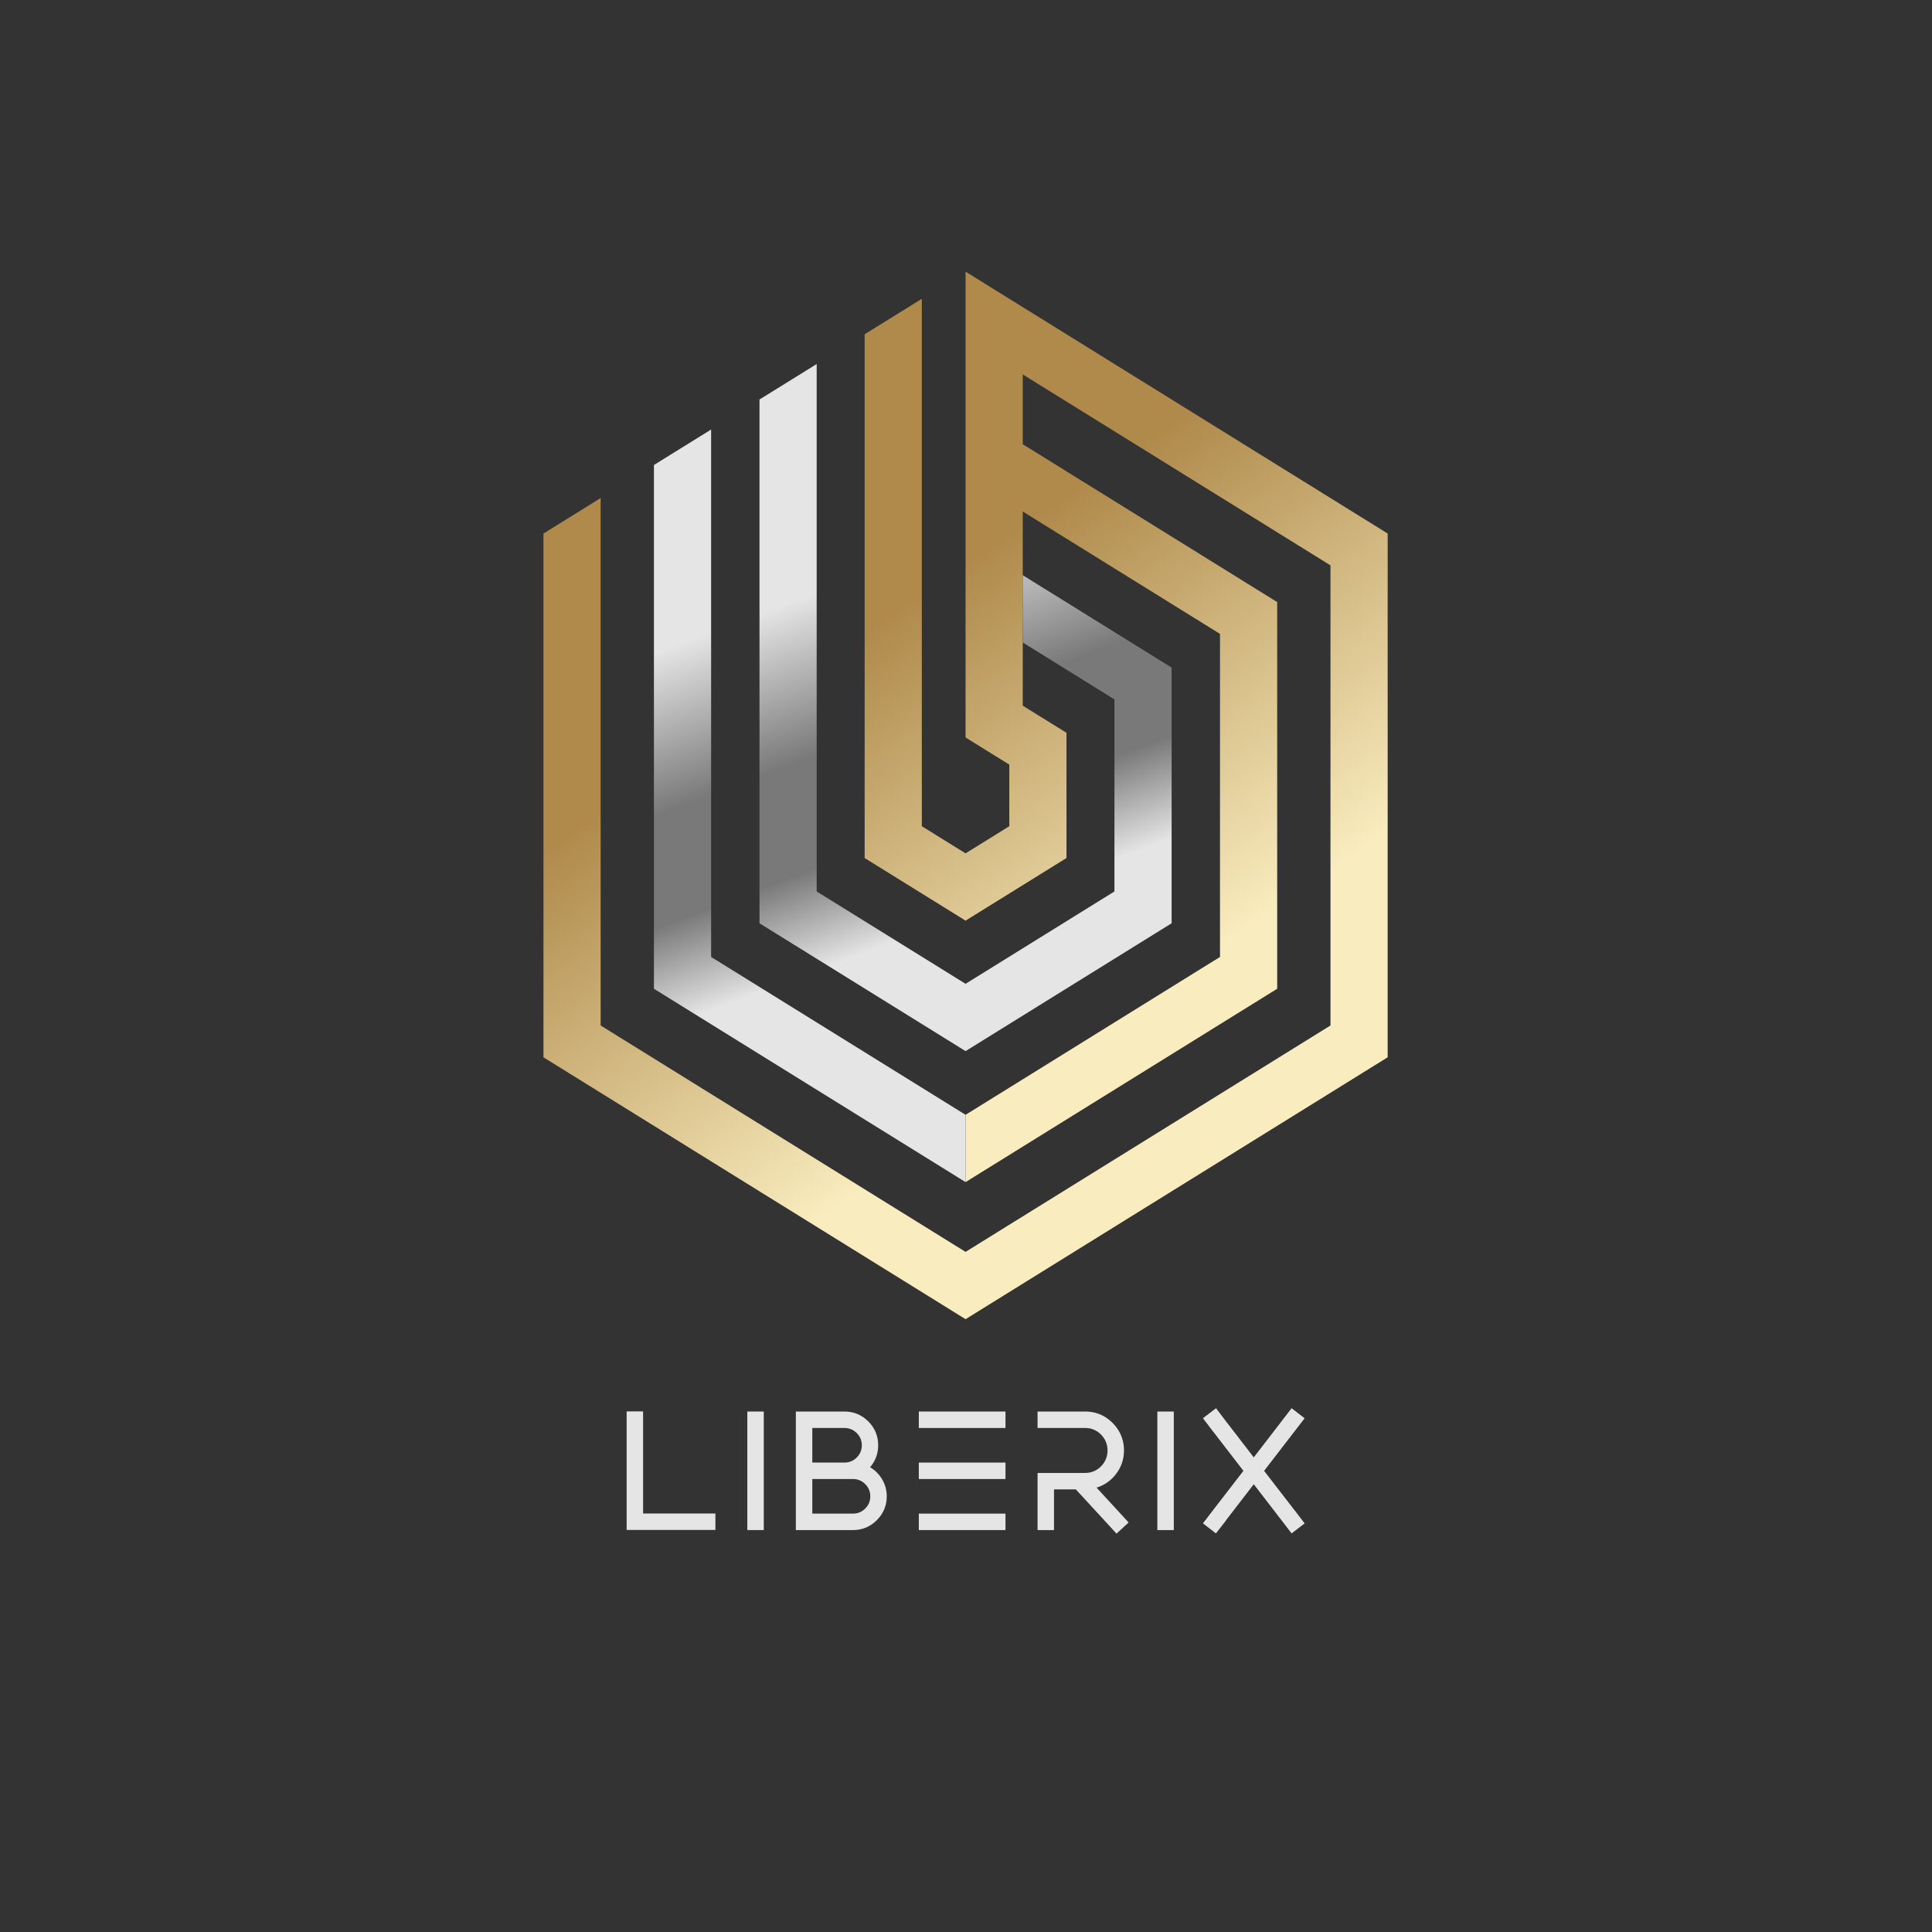 <svg xmlns="http://www.w3.org/2000/svg" xml:space="preserve" width="2400" height="2400"><rect width="100%" height="100%" fill="#333333" stroke="none"/><defs><linearGradient id="a" x1="0" x2="1" y1="0" y2="0" gradientTransform="scale(-543.319 543.319) rotate(55.465 -2.347 -1.238)" gradientUnits="userSpaceOnUse" spreadMethod="pad"><stop offset="0" style="stop-opacity:1;stop-color:#f9ecbe"/><stop offset=".209" style="stop-opacity:1;stop-color:#f9ecbe"/><stop offset="1" style="stop-opacity:1;stop-color:#af8a4b"/></linearGradient><linearGradient id="b" x1="0" x2="1" y1="0" y2="0" gradientTransform="scale(-868.176 868.176) rotate(69.467 -1.338 -.225)" gradientUnits="userSpaceOnUse" spreadMethod="pad"><stop offset="0" style="stop-opacity:1;stop-color:#e5e5e5"/><stop offset=".104" style="stop-opacity:1;stop-color:#797979"/><stop offset=".144" style="stop-opacity:1;stop-color:#797979"/><stop offset=".217" style="stop-opacity:1;stop-color:#797979"/><stop offset=".381" style="stop-opacity:1;stop-color:#e5e5e5"/><stop offset=".632" style="stop-opacity:1;stop-color:#e5e5e5"/><stop offset="1" style="stop-opacity:1;stop-color:silver"/></linearGradient><linearGradient id="c" x1="0" x2="1" y1="0" y2="0" gradientTransform="scale(-868.176 868.176) rotate(69.467 -1.156 -.099)" gradientUnits="userSpaceOnUse" spreadMethod="pad"><stop offset="0" style="stop-opacity:1;stop-color:#e5e5e5"/><stop offset=".104" style="stop-opacity:1;stop-color:#797979"/><stop offset=".144" style="stop-opacity:1;stop-color:#797979"/><stop offset=".217" style="stop-opacity:1;stop-color:#797979"/><stop offset=".381" style="stop-opacity:1;stop-color:#e5e5e5"/><stop offset=".632" style="stop-opacity:1;stop-color:#e5e5e5"/><stop offset="1" style="stop-opacity:1;stop-color:silver"/></linearGradient><clipPath id="d" clipPathUnits="userSpaceOnUse"><path d="M0 1800h1800V0H0Z"/></clipPath></defs><path d="M0 0h1800v1799.527H0Z" style="fill:none;fill-opacity:1;fill-rule:nonzero;stroke:none" transform="matrix(1.333 0 0 -1.333 0 2400)"/><path d="m953.106 1514.228-53.29 33.063V1113.175l40.758-25.287v-57.397l-40.758-25.287-40.758 25.287v491.513l-53.29-33.063V1000.84l94.048-58.35 94.048 58.35v116.699l-40.758 25.287v180.939l183.827-114.051V908.665L899.816 761.552v-62.714l290.408 180.176v360.352l-237.118 147.113v65.035l286.78-177.925V844.79l-340.07-210.987L559.745 844.79v491.513l-53.29-33.063V815.139l393.361-244.05 393.361 244.05v488.101z" style="fill:url(#a);stroke:none" transform="matrix(1.333 0 0 -1.333 0 2400)"/><path d="M1038.557 1148.68V969.7l-138.741-86.078L761.075 969.7v17.724h-.001V1461.212l-53.289-33.062v-249.819h-.001V940.049l192.032-119.141 192.031 119.141v238.282l-138.741 86.078v-62.714z" style="fill:url(#b);stroke:none" transform="matrix(1.333 0 0 -1.333 0 2400)"/><path d="M662.698 908.665v491.512l-53.29-33.062V879.014l290.408-180.176v62.714z" style="fill:url(#c);stroke:none" transform="matrix(1.333 0 0 -1.333 0 2400)"/><path d="M0 0h-15.332v-110.47h82.735v15.332H0Z" style="fill:#e5e5e5;fill-opacity:1;fill-rule:nonzero;stroke:none" transform="matrix(1.333 0 0 -1.333 798.866 1753.291)"/><path d="M696.441 374.562h15.332v110.47h-15.332z" style="fill:#e5e5e5;fill-opacity:1;fill-rule:nonzero;stroke:none" transform="matrix(1.333 0 0 -1.333 0 2400)"/><g clip-path="url(#d)" transform="matrix(1.333 0 0 -1.333 0 2400)"><path d="M0 0c0-4.392-1.591-8.211-4.73-11.351-3.14-3.138-6.985-4.729-11.427-4.729h-37.89v32.237h37.89c4.442 0 8.286-1.592 11.427-4.731C-1.591 8.286 0 4.442 0 0m-54.047 31.489v32.237h29.987c4.442 0 8.287-1.592 11.426-4.73 3.14-3.139 4.731-6.958 4.731-11.351 0-4.444-1.591-8.288-4.731-11.426-3.138-3.138-6.982-4.73-11.426-4.73zM10.82 16.255c-2.784 4.54-6.496 8.204-11.043 10.902 5.028 5.799 7.575 12.686 7.575 20.488 0 8.615-3.086 16.071-9.174 22.161-6.141 6.139-13.623 9.252-22.238 9.252h-45.318v-110.47h53.221c8.669 0 16.152 3.113 22.235 9.249C12.218-16.075 15.332-8.618 15.332 0c0 5.829-1.517 11.296-4.51 16.251z" style="fill:#e5e5e5;fill-opacity:1;fill-rule:nonzero;stroke:none" transform="translate(811.04 405.974)"/><path d="M856.259 422.131h80.758v15.332h-80.758zM856.259 374.562h80.758v15.332h-80.758zM856.259 469.7h80.758v15.332h-80.758z" style="fill:#e5e5e5;fill-opacity:1;fill-rule:nonzero;stroke:none"/><path d="M0 0a2.274 2.274 0 0 1-.286 0l-7.486-.002v-110.462H7.56V-.002H.044Z" style="fill:#e5e5e5;fill-opacity:1;fill-rule:nonzero;stroke:none" transform="translate(1086.312 485.026)"/><path d="m0 0 .511.5A1.9 1.9 0 0 1 .44.582l-5.054 5.493-19.546 21.244c7.221 2.209 13.256 6.399 17.952 12.466 5.041 6.481 7.597 13.94 7.597 22.169 0 9.926-3.572 18.557-10.62 25.657-7.047 7.046-15.679 10.619-25.656 10.619h-44.255V82.898h44.255c5.754 0 10.75-2.052 14.842-6.094 4.049-4.099 6.102-9.095 6.102-14.85 0-5.755-2.053-10.75-6.096-14.842-4.096-4.049-9.091-6.102-14.848-6.102h-44.255v-53.25h15.332v37.919h20.328l27.563-29.918-.019-.018 10.37-11.295L5.726-5.182.525.482z" style="fill:#e5e5e5;fill-opacity:1;fill-rule:nonzero;stroke:none" transform="translate(1046.048 386.801)"/><path d="m0 0-.458.542L-.46.54l-28.425 36.822L.6 75.625l8.288 10.714-12.127 9.381-8.945-11.563-.414-.587.001-.001-25.927-33.641-26.416 34.276-8.747 11.499-5.775-4.394-.086-.058a5.437 5.437 0 0 1-.293-.208c-.073-.055-.141-.114-.209-.173l-5.84-4.449 4.435-5.83.057-.083c.043-.063.087-.126.136-.191l4.223-5.532.453-.544.004.002 28.42-36.881-33.101-42.879a8.575 8.575 0 0 1-.456-.661l-4.173-5.352 12.091-9.427 9.427 12.089-.095.074 25.945 33.665 26.356-34.199 8.895-11.602 12.167 9.329z" style="fill:#e5e5e5;fill-opacity:1;fill-rule:nonzero;stroke:none" transform="translate(1206.92 392.397)"/></g></svg>